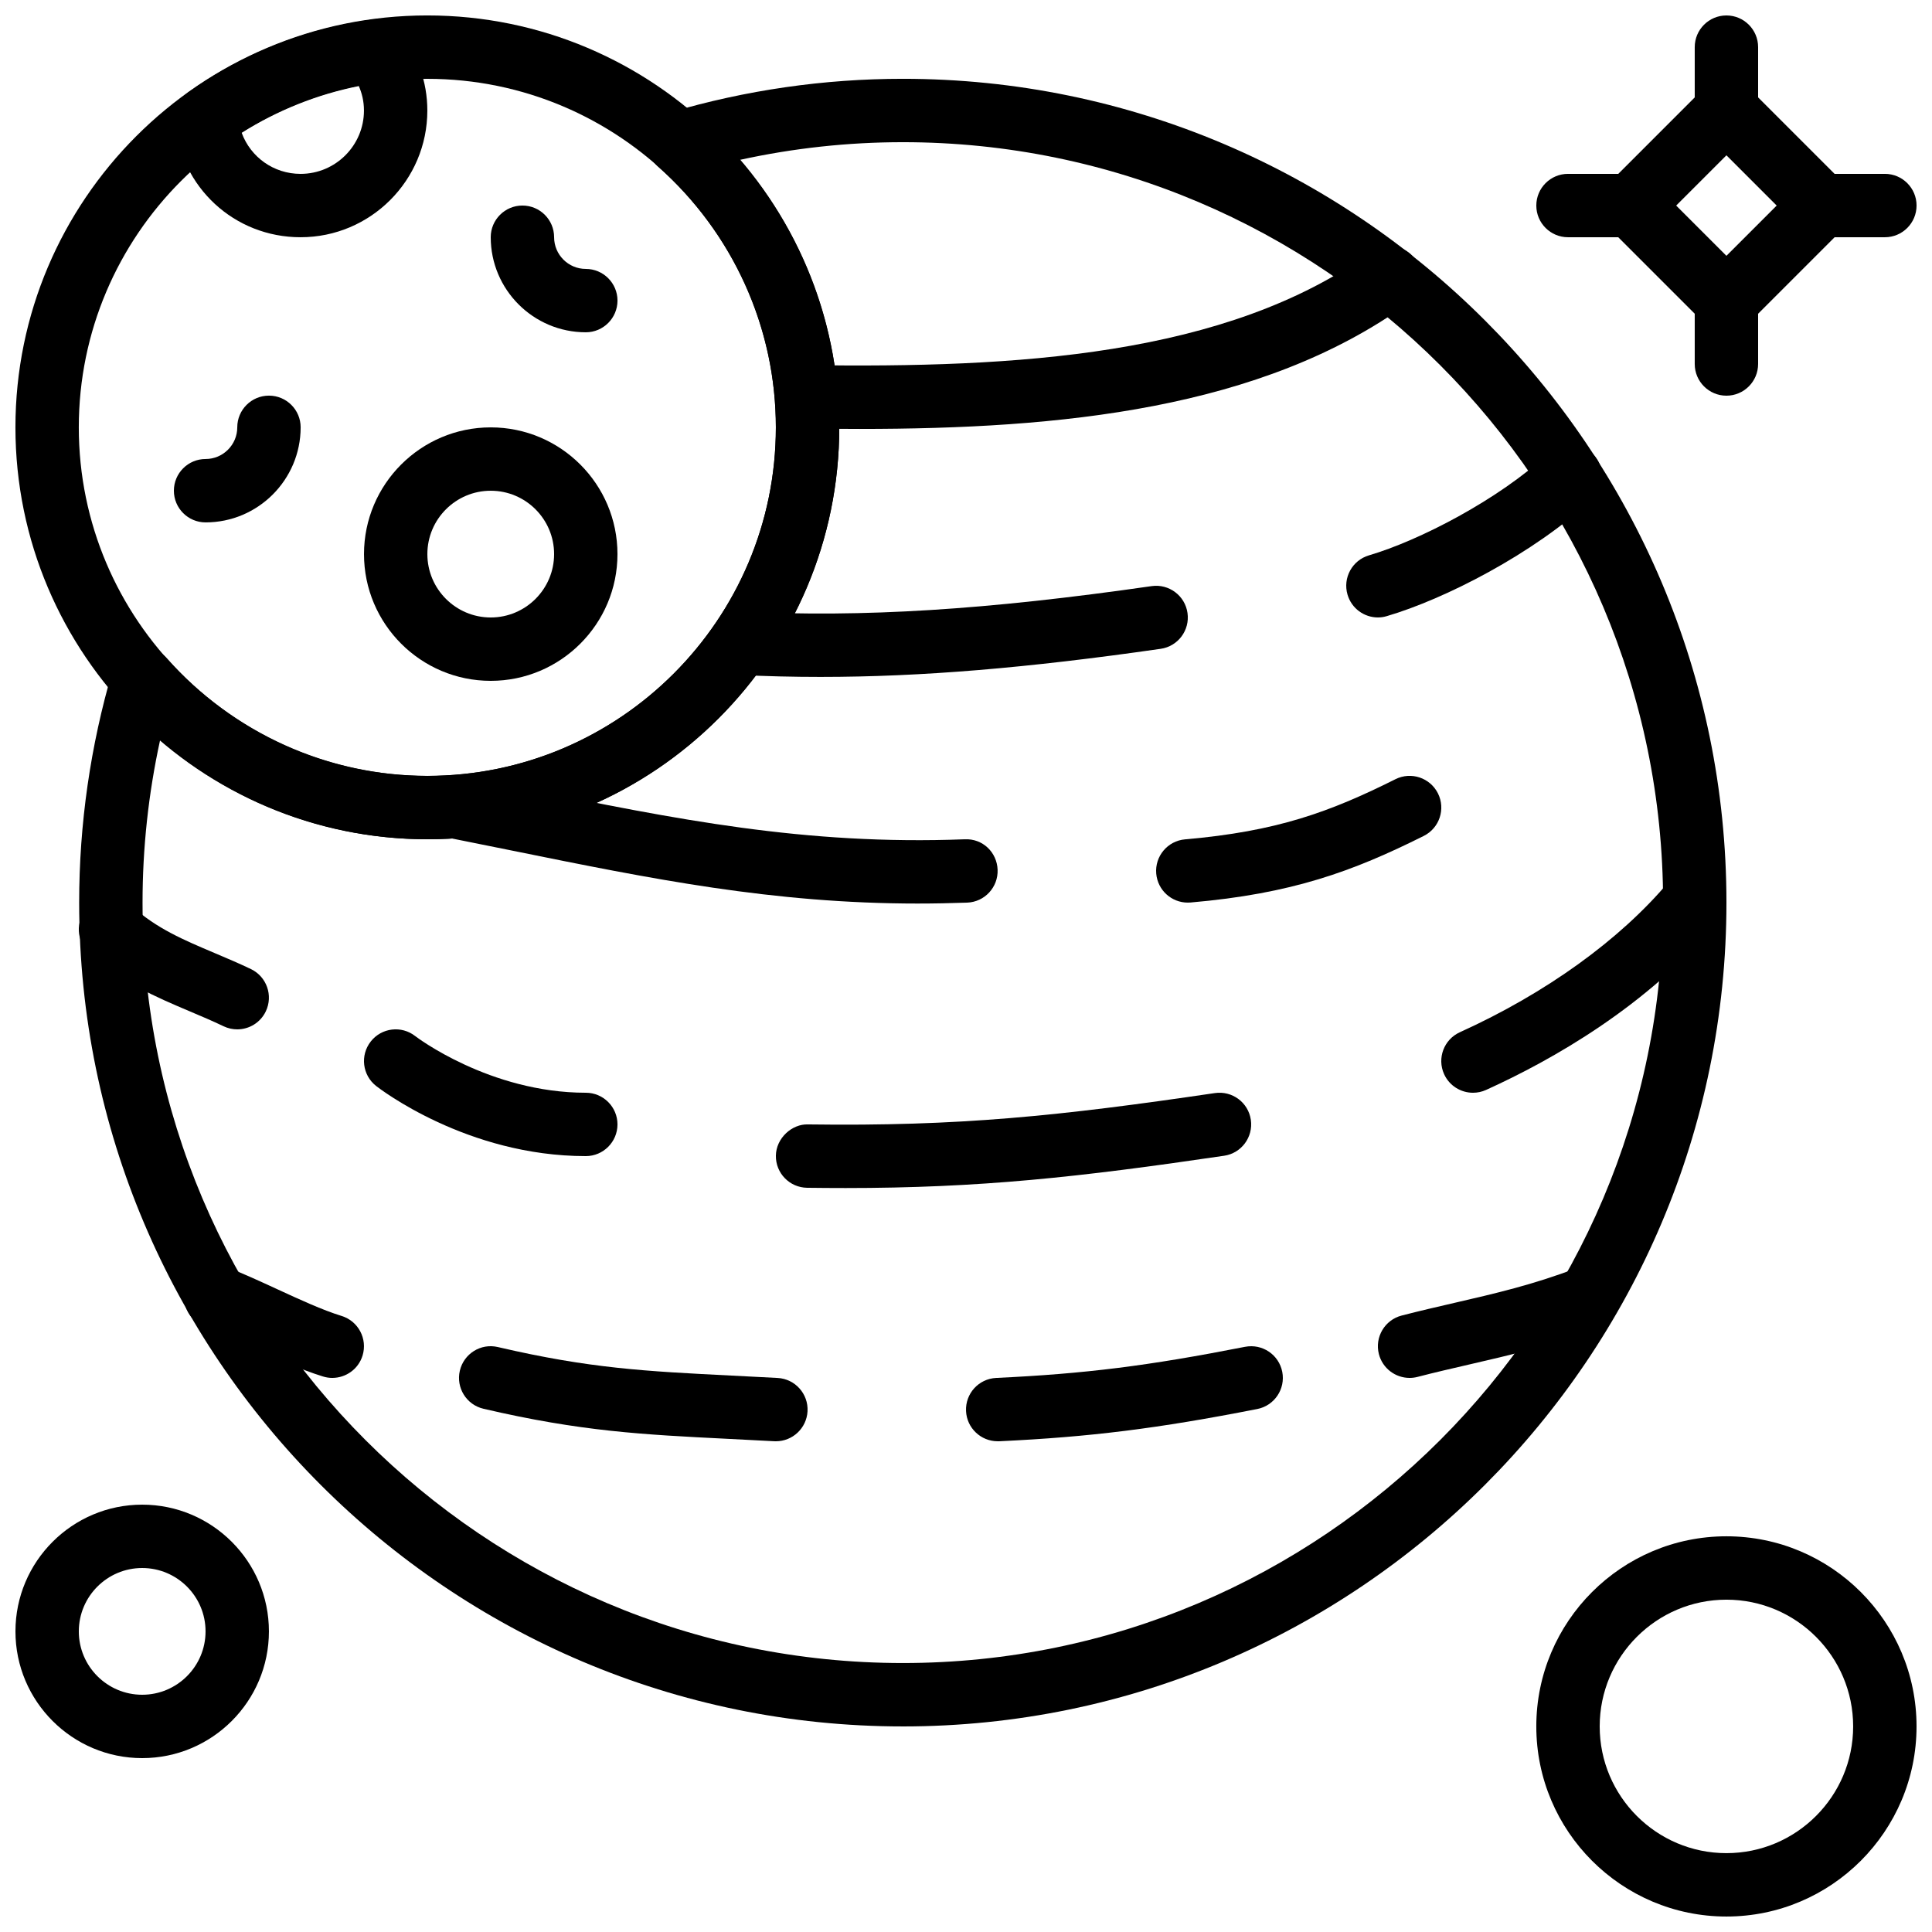 <?xml version="1.0" encoding="UTF-8"?>
<!-- Uploaded to: ICON Repo, www.iconrepo.com, Generator: ICON Repo Mixer Tools -->
<svg width="800px" height="800px" version="1.1" viewBox="144 144 512 512" xmlns="http://www.w3.org/2000/svg">
 <defs>
  <clipPath id="e">
   <path d="m148.09 542h67.906v68h-67.906z"/>
  </clipPath>
  <clipPath id="d">
   <path d="m551 551h100.9v100.9h-100.9z"/>
  </clipPath>
  <clipPath id="c">
   <path d="m148.09 148.09h218.91v218.91h-218.91z"/>
  </clipPath>
  <clipPath id="b">
   <path d="m593 148.09h17v33.906h-17z"/>
  </clipPath>
  <clipPath id="a">
   <path d="m618 190h33.902v17h-33.902z"/>
  </clipPath>
 </defs>
 <path d="m371.79 257.67c-4.637 0-9.27-0.043-13.898-0.109-4.637-0.066-8.34-3.879-8.27-8.523 0.066-4.594 3.812-8.27 8.398-8.27h0.125c54.766 0.738 110.8-2.293 149.16-29.992 3.762-2.719 9.012-1.863 11.723 1.891 2.711 3.762 1.871 9.012-1.891 11.723-38.926 28.109-92.164 33.281-145.35 33.281z"/>
 <path d="m361.52 323.39c-7.32 0-14.527-0.176-21.73-0.527-4.625-0.227-8.203-4.164-7.977-8.801 0.227-4.625 4.199-8.129 8.801-7.977 32.254 1.578 64.723-0.453 108.58-6.758 4.586-0.656 8.852 2.527 9.504 7.113 0.664 4.594-2.527 8.852-7.113 9.504-35.281 5.078-63.453 7.445-90.062 7.445z"/>
 <path d="m509.16 307.63c-3.637 0-6.977-2.375-8.051-6.039-1.309-4.449 1.242-9.109 5.691-10.422 13.109-3.848 34.258-14.652 47.637-27.113 3.383-3.164 8.707-2.973 11.863 0.418 3.156 3.391 2.973 8.707-0.418 11.863-15.426 14.375-39.02 26.449-54.359 30.941-0.785 0.242-1.582 0.352-2.363 0.352z"/>
 <path d="m387.29 383.45c-38.441 0-70.625-6.531-107.32-13.98l-15.973-3.215c-4.551-0.906-7.5-5.324-6.602-9.875 0.898-4.551 5.316-7.473 9.875-6.602l16.031 3.234c39.707 8.062 74.027 15.039 116.36 13.41 4.762-0.234 8.539 3.441 8.715 8.07 0.176 4.637-3.441 8.539-8.07 8.715-4.422 0.156-8.754 0.242-13.02 0.242z"/>
 <path d="m458.77 383.2c-4.316 0-7.977-3.301-8.355-7.676-0.402-4.617 3.023-8.691 7.641-9.086 24.25-2.098 38.297-7.211 55.746-15.938 4.156-2.082 9.195-0.387 11.27 3.754 2.074 4.148 0.395 9.195-3.754 11.27-18.852 9.43-35.008 15.332-61.809 17.648-0.254 0.02-0.496 0.027-0.738 0.027z"/>
 <path d="m206.87 416.79c-1.219 0-2.453-0.262-3.629-0.824-2.996-1.438-5.988-2.695-8.934-3.945-8.848-3.746-18-7.617-26.668-15.469-3.434-3.113-3.695-8.422-0.578-11.863 3.113-3.434 8.422-3.703 11.863-0.578 6.551 5.945 13.672 8.949 21.914 12.438 3.191 1.352 6.414 2.711 9.656 4.266 4.18 2 5.945 7.012 3.945 11.203-1.441 3.019-4.445 4.773-7.57 4.773z"/>
 <path d="m367.92 458.84c-3.258 0-6.59-0.023-10.027-0.066-4.637-0.066-8.348-3.871-8.277-8.516 0.066-4.644 4.273-8.438 8.516-8.277 40.012 0.547 66.637-2.234 107.82-8.305 4.602-0.672 8.859 2.492 9.531 7.078 0.672 4.586-2.492 8.859-7.078 9.531-38.578 5.691-64.719 8.555-100.48 8.555z"/>
 <path d="m534.35 433.59c-3.191 0-6.246-1.832-7.648-4.93-1.914-4.223-0.043-9.195 4.18-11.109 22.738-10.312 42.387-24.461 55.328-39.844 2.981-3.543 8.277-4.016 11.832-1.023 3.551 2.981 4.004 8.277 1.023 11.832-18.605 22.125-43.57 36.316-61.246 44.328-1.125 0.512-2.301 0.746-3.469 0.746z"/>
 <path d="m299.24 450.38c-31.488 0-54.586-17.828-55.562-18.582-3.652-2.863-4.289-8.137-1.426-11.789 2.856-3.652 8.129-4.289 11.773-1.445 0.297 0.246 19.762 15.023 45.215 15.023 4.637 0 8.398 3.762 8.398 8.398-0.004 4.633-3.766 8.395-8.398 8.395z"/>
 <path d="m232.06 509.16c-0.824 0-1.652-0.125-2.469-0.379-6.129-1.891-12.781-4.945-19.211-7.91-4.215-1.941-8.387-3.871-12.242-5.367-4.324-1.672-6.473-6.531-4.805-10.855 1.672-4.332 6.551-6.481 10.855-4.805 4.164 1.605 8.664 3.68 13.215 5.777 5.93 2.738 12.059 5.559 17.121 7.121 4.434 1.359 6.918 6.062 5.559 10.496-1.105 3.606-4.43 5.922-8.023 5.922z"/>
 <path d="m349.62 525.95c-0.16 0-0.312 0-0.469-0.008l-12.148-0.629c-22.688-1.133-39.078-1.957-64.875-7.977-4.516-1.051-7.32-5.566-6.266-10.086 1.051-4.508 5.559-7.34 10.086-6.266 24.324 5.676 39.273 6.422 61.895 7.559l12.234 0.629c4.637 0.25 8.18 4.215 7.926 8.844-0.254 4.477-3.957 7.934-8.383 7.934z"/>
 <path d="m408.39 525.95c-4.449 0-8.172-3.5-8.379-8.004-0.219-4.637 3.359-8.566 7.992-8.781 23.562-1.109 40.203-3.191 65.949-8.246 4.559-0.883 8.961 2.074 9.859 6.625 0.891 4.551-2.074 8.969-6.625 9.859-26.332 5.164-44.227 7.406-68.402 8.547h-0.395z"/>
 <path d="m517.55 509.16c-3.738 0-7.144-2.512-8.129-6.297-1.16-4.492 1.547-9.07 6.027-10.227 4.836-1.25 9.488-2.324 14.082-3.383 10.707-2.469 20.824-4.812 32.184-9.16 4.324-1.652 9.188 0.504 10.848 4.844 1.652 4.332-0.512 9.188-4.844 10.848-12.445 4.762-23.613 7.348-34.418 9.832-4.457 1.031-8.969 2.066-13.66 3.281-0.695 0.18-1.402 0.262-2.09 0.262z"/>
 <g clip-path="url(#e)">
  <path d="m181.68 609.92c-18.523 0-33.586-15.062-33.586-33.586 0-18.523 15.062-33.586 33.586-33.586 18.523 0 33.586 15.062 33.586 33.586 0.004 18.523-15.062 33.586-33.586 33.586zm0-50.379c-9.262 0-16.793 7.531-16.793 16.793s7.531 16.793 16.793 16.793c9.262 0 16.793-7.531 16.793-16.793 0.004-9.262-7.531-16.793-16.793-16.793z"/>
 </g>
 <g clip-path="url(#d)">
  <path d="m601.52 651.9c-27.785 0-50.383-22.598-50.383-50.383 0-27.785 22.598-50.383 50.383-50.383 27.785 0 50.383 22.598 50.383 50.383-0.004 27.789-22.598 50.383-50.383 50.383zm0-83.969c-18.523 0-33.586 15.062-33.586 33.586 0 18.523 15.062 33.586 33.586 33.586 18.523 0 33.586-15.062 33.586-33.586 0-18.52-15.062-33.586-33.586-33.586z"/>
 </g>
 <g clip-path="url(#c)">
  <path d="m257.25 366.41c-60.191 0-109.16-48.969-109.16-109.16 0-60.191 48.969-109.16 109.16-109.16 60.188 0 109.16 48.969 109.16 109.16-0.004 60.188-48.973 109.16-109.16 109.16zm0-201.52c-50.93 0-92.367 41.438-92.367 92.367 0 50.926 41.438 92.363 92.363 92.363s92.363-41.438 92.363-92.363c0.004-50.93-41.434-92.367-92.359-92.367z"/>
 </g>
 <path d="m383.25 601.52c-120.35 0-218.27-97.941-218.27-218.32 0-20.824 2.981-41.547 8.867-61.582 0.863-2.93 3.242-5.164 6.223-5.828 2.996-0.68 6.086 0.344 8.121 2.621 17.562 19.836 42.746 31.203 69.062 31.203 50.926 0 92.363-41.438 92.363-92.363 0-26.348-11.395-51.539-31.254-69.113-2.285-2.023-3.301-5.129-2.629-8.113 0.672-2.981 2.898-5.367 5.828-6.231 20.062-5.91 40.816-8.91 61.684-8.91 120.36 0 218.28 97.941 218.28 218.32 0 120.38-97.918 218.32-218.28 218.32zm-196.83-261.35c-3.082 14.141-4.644 28.559-4.644 43.031 0 111.11 90.383 201.52 201.48 201.52 111.1 0.004 201.48-90.406 201.48-201.52 0-111.11-90.387-201.52-201.48-201.52-14.508 0-28.961 1.57-43.133 4.676 16.859 19.676 26.297 44.809 26.297 70.898 0 60.188-48.969 109.16-109.16 109.16-26.062-0.004-51.16-9.426-70.832-26.242z"/>
 <path d="m274.05 324.43c-18.523 0-33.586-15.062-33.586-33.586 0-18.523 15.062-33.586 33.586-33.586s33.586 15.062 33.586 33.586c0 18.523-15.062 33.586-33.586 33.586zm0-50.379c-9.262 0-16.793 7.531-16.793 16.793 0 9.262 7.531 16.793 16.793 16.793s16.793-7.531 16.793-16.793c0-9.262-7.531-16.793-16.793-16.793z"/>
 <path d="m223.66 206.87c-17.547 0-31.883-13.242-33.352-30.809-0.242-2.945 1.074-5.801 3.477-7.523 14.223-10.184 30.91-16.852 48.266-19.27 2.906-0.43 5.852 0.746 7.699 3.047 4.902 6.098 7.5 13.344 7.5 20.969 0 18.523-15.066 33.586-33.59 33.586zm-15.617-27.684c2.367 6.441 8.457 10.891 15.617 10.891 9.262 0 16.793-7.531 16.793-16.793 0-2.504-0.57-4.676-1.367-6.481-11 2.195-21.57 6.414-31.043 12.383z"/>
 <path d="m198.48 282.44c-4.637 0-8.398-3.762-8.398-8.398s3.762-8.398 8.398-8.398c4.625 0 8.398-3.769 8.398-8.398 0-4.637 3.762-8.398 8.398-8.398 4.637 0 8.398 3.762 8.398 8.398-0.008 13.895-11.309 25.195-25.195 25.195z"/>
 <path d="m299.24 232.06c-13.887 0-25.191-11.301-25.191-25.191 0-4.637 3.762-8.398 8.398-8.398 4.637 0 8.398 3.762 8.398 8.398 0 4.625 3.769 8.398 8.398 8.398 4.637 0 8.398 3.762 8.398 8.398-0.008 4.633-3.769 8.395-8.402 8.395z"/>
 <path d="m601.52 235.54-37.066-37.062 37.066-37.066 37.062 37.066zm-13.32-37.062 13.32 13.316 13.316-13.316-13.316-13.32z"/>
 <g clip-path="url(#b)">
  <path d="m601.52 181.68c-4.637 0-8.398-3.762-8.398-8.398v-16.789c0-4.637 3.762-8.398 8.398-8.398 4.637 0 8.398 3.762 8.398 8.398v16.793c-0.004 4.633-3.766 8.395-8.398 8.395z"/>
 </g>
 <g clip-path="url(#a)">
  <path d="m643.51 206.87h-16.793c-4.637 0-8.398-3.762-8.398-8.398 0-4.637 3.762-8.398 8.398-8.398h16.793c4.637 0 8.398 3.762 8.398 8.398-0.004 4.637-3.766 8.398-8.398 8.398z"/>
 </g>
 <path d="m601.52 248.86c-4.637 0-8.398-3.762-8.398-8.398v-16.793c0-4.637 3.762-8.398 8.398-8.398 4.637 0 8.398 3.762 8.398 8.398v16.793c-0.004 4.637-3.766 8.398-8.398 8.398z"/>
 <path d="m576.33 206.87h-16.793c-4.637 0-8.398-3.762-8.398-8.398 0-4.637 3.762-8.398 8.398-8.398h16.793c4.637 0 8.398 3.762 8.398 8.398 0 4.637-3.762 8.398-8.398 8.398z"/>
</svg>